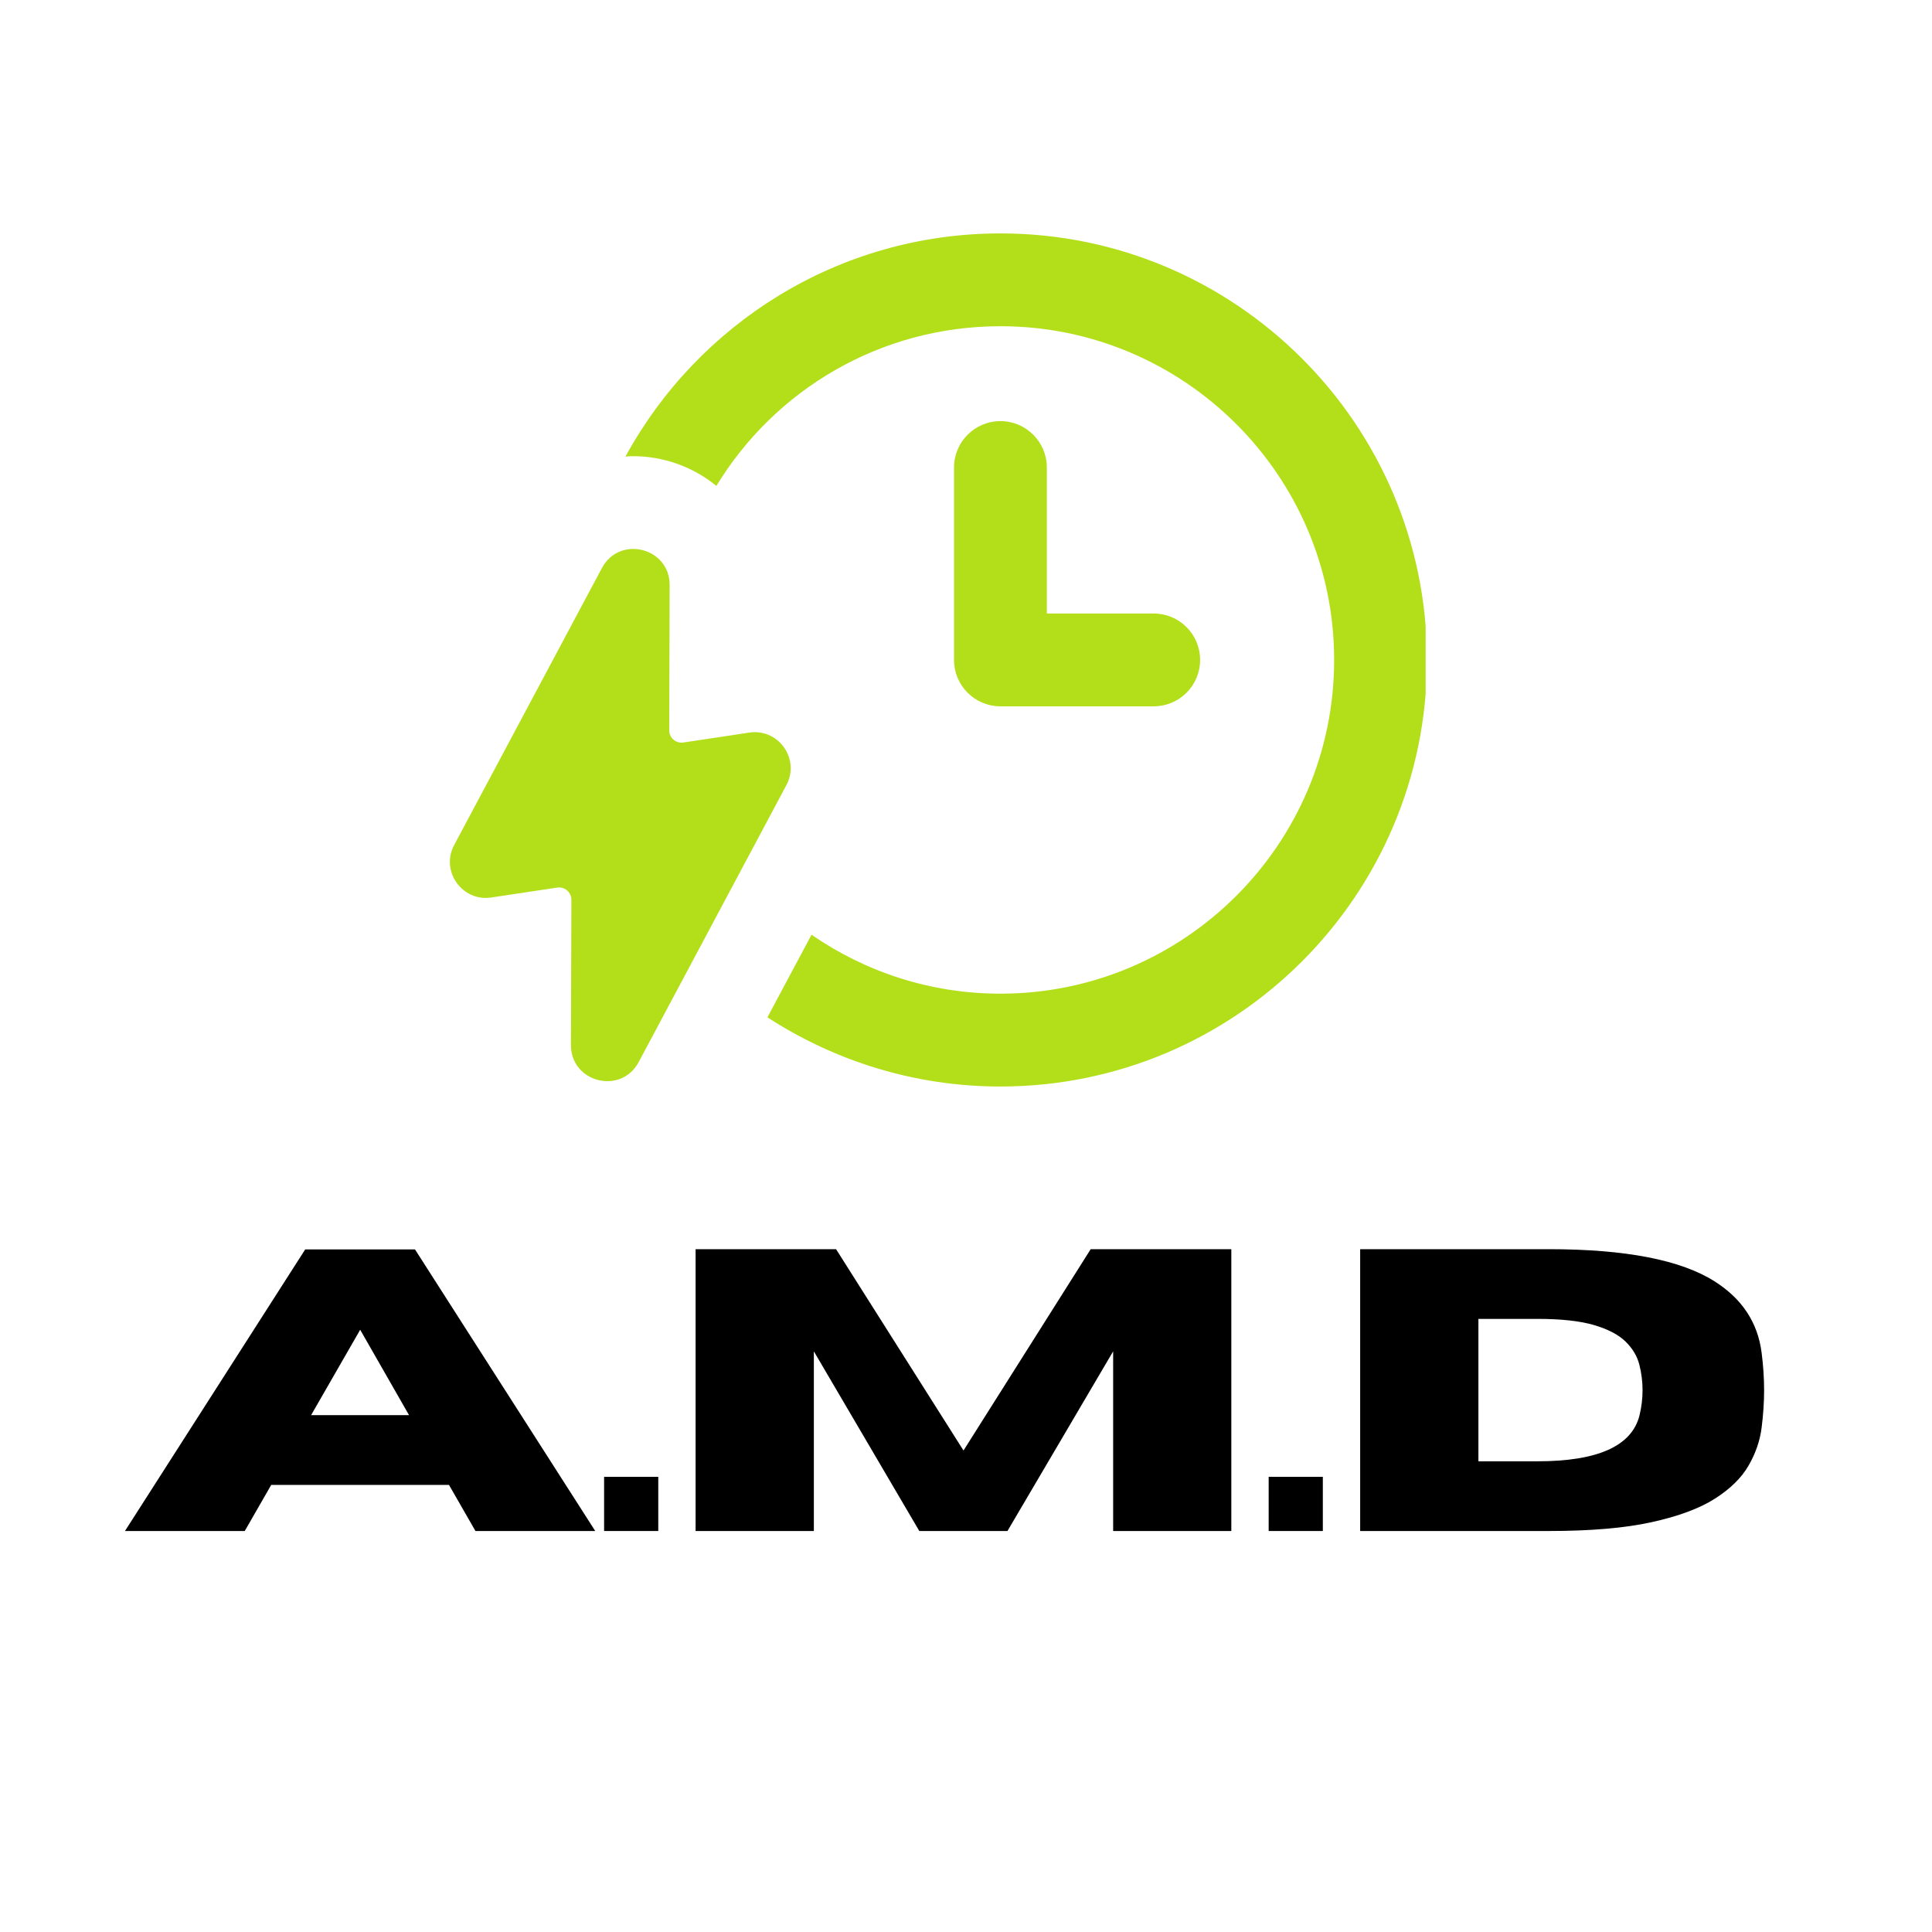 <svg xmlns="http://www.w3.org/2000/svg" xmlns:xlink="http://www.w3.org/1999/xlink" width="500" zoomAndPan="magnify" viewBox="0 0 375 375" height="500" preserveAspectRatio="xMidYMid meet" version="1.0"><defs><g/><clipPath id="2aa552b0a0"><path d="M 121 45.277 L 276.719 45.277 L 276.719 211 L 121 211 Z M 121 45.277 " clip-rule="nonzero"/></clipPath><clipPath id="72dcaa5735"><rect x="0" width="323" y="0" height="81"/></clipPath></defs><g clip-path="url(#2aa552b0a0)"><path fill="#b3df1a" d="M 194.184 45.305 C 162.742 45.305 135.445 62.871 121.391 88.637 C 121.93 88.547 122.383 88.547 122.922 88.547 C 128.777 88.547 134.543 90.617 139.047 94.312 C 150.398 75.664 170.848 63.32 194.184 63.32 C 229.859 63.32 258.957 92.332 258.957 128.098 C 258.957 163.863 229.859 192.871 194.184 192.871 C 180.578 192.871 167.965 188.637 157.516 181.43 L 148.957 197.465 C 162.02 205.934 177.516 210.891 194.184 210.891 C 239.855 210.891 276.977 173.773 276.977 128.098 C 276.977 82.422 239.855 45.305 194.184 45.305 Z M 194.184 45.305 " fill-opacity="1" fill-rule="nonzero"/></g><path fill="#b3df1a" d="M 194.184 81.738 C 189.207 81.738 185.176 85.773 185.176 90.746 L 185.176 128.09 C 185.176 133.066 189.207 137.098 194.184 137.098 L 223.93 137.098 C 228.906 137.098 232.941 133.066 232.941 128.09 C 232.941 123.113 228.906 119.082 223.93 119.082 L 203.191 119.082 L 203.191 90.746 C 203.191 85.773 199.156 81.738 194.184 81.738 Z M 194.184 81.738 " fill-opacity="1" fill-rule="nonzero"/><path fill="#b3df1a" d="M 145.434 142.195 L 132.648 144.121 C 131.195 144.34 129.887 143.215 129.895 141.746 L 129.98 113.566 C 130.004 106.285 120.258 103.832 116.832 110.258 L 88.16 164.008 C 85.461 169.074 89.688 175.059 95.367 174.203 L 108.156 172.281 C 109.605 172.062 110.91 173.188 110.906 174.656 L 110.82 202.836 C 110.797 210.117 120.539 212.57 123.969 206.145 L 152.641 152.391 C 155.34 147.324 151.113 141.344 145.434 142.195 Z M 145.434 142.195 " fill-opacity="1" fill-rule="nonzero"/><g transform="matrix(1, 0, 0, 1, 23, 233)"><g clip-path="url(#72dcaa5735)"><g fill="#000000" fill-opacity="1"><g transform="translate(0.677, 64.168)"><g><path d="M 91.859 0 L 68.609 0 L 63.469 -8.953 L 28.969 -8.953 L 23.828 0 L 0.578 0 L 35.562 -54.656 L 56.875 -54.656 Z M 55.719 -22.484 L 46.234 -39.062 L 36.703 -22.484 Z M 55.719 -22.484 "/></g></g><g transform="translate(93.114, 64.168)"><g><path d="M 11.656 0 L 1.141 0 L 1.141 -10.516 L 11.656 -10.516 Z M 11.656 0 "/></g></g><g transform="translate(105.921, 64.168)"><g><path d="M 110.078 0 L 87.141 0 L 87.141 -34.875 L 66.625 0 L 49.516 0 L 29.047 -34.875 L 29.047 0 L 6.094 0 L 6.094 -54.703 L 33.359 -54.703 L 58.094 -15.625 L 82.781 -54.703 L 110.078 -54.703 Z M 110.078 0 "/></g></g><g transform="translate(222.106, 64.168)"><g><path d="M 11.656 0 L 1.141 0 L 1.141 -10.516 L 11.656 -10.516 Z M 11.656 0 "/></g></g><g transform="translate(234.913, 64.168)"><g><path d="M 42.688 0 L 6.094 0 L 6.094 -54.703 L 42.688 -54.703 C 57.656 -54.703 68.414 -52.602 74.969 -48.406 C 80.258 -45.031 83.273 -40.43 84.016 -34.609 C 84.336 -32.098 84.5 -29.672 84.5 -27.328 C 84.5 -25.016 84.336 -22.594 84.016 -20.062 C 83.703 -17.539 82.859 -15.086 81.484 -12.703 C 80.117 -10.328 77.941 -8.188 74.953 -6.281 C 71.973 -4.383 67.883 -2.863 62.688 -1.719 C 57.488 -0.57 50.82 0 42.688 0 Z M 40.516 -13.531 C 52.18 -13.531 58.773 -16.477 60.297 -22.375 C 60.703 -24.031 60.906 -25.68 60.906 -27.328 C 60.906 -29.004 60.695 -30.66 60.281 -32.297 C 59.863 -33.941 58.973 -35.43 57.609 -36.766 C 56.254 -38.098 54.219 -39.164 51.5 -39.969 C 48.781 -40.77 45.117 -41.172 40.516 -41.172 L 29.047 -41.172 L 29.047 -13.531 Z M 40.516 -13.531 "/></g></g></g></g></g></svg>